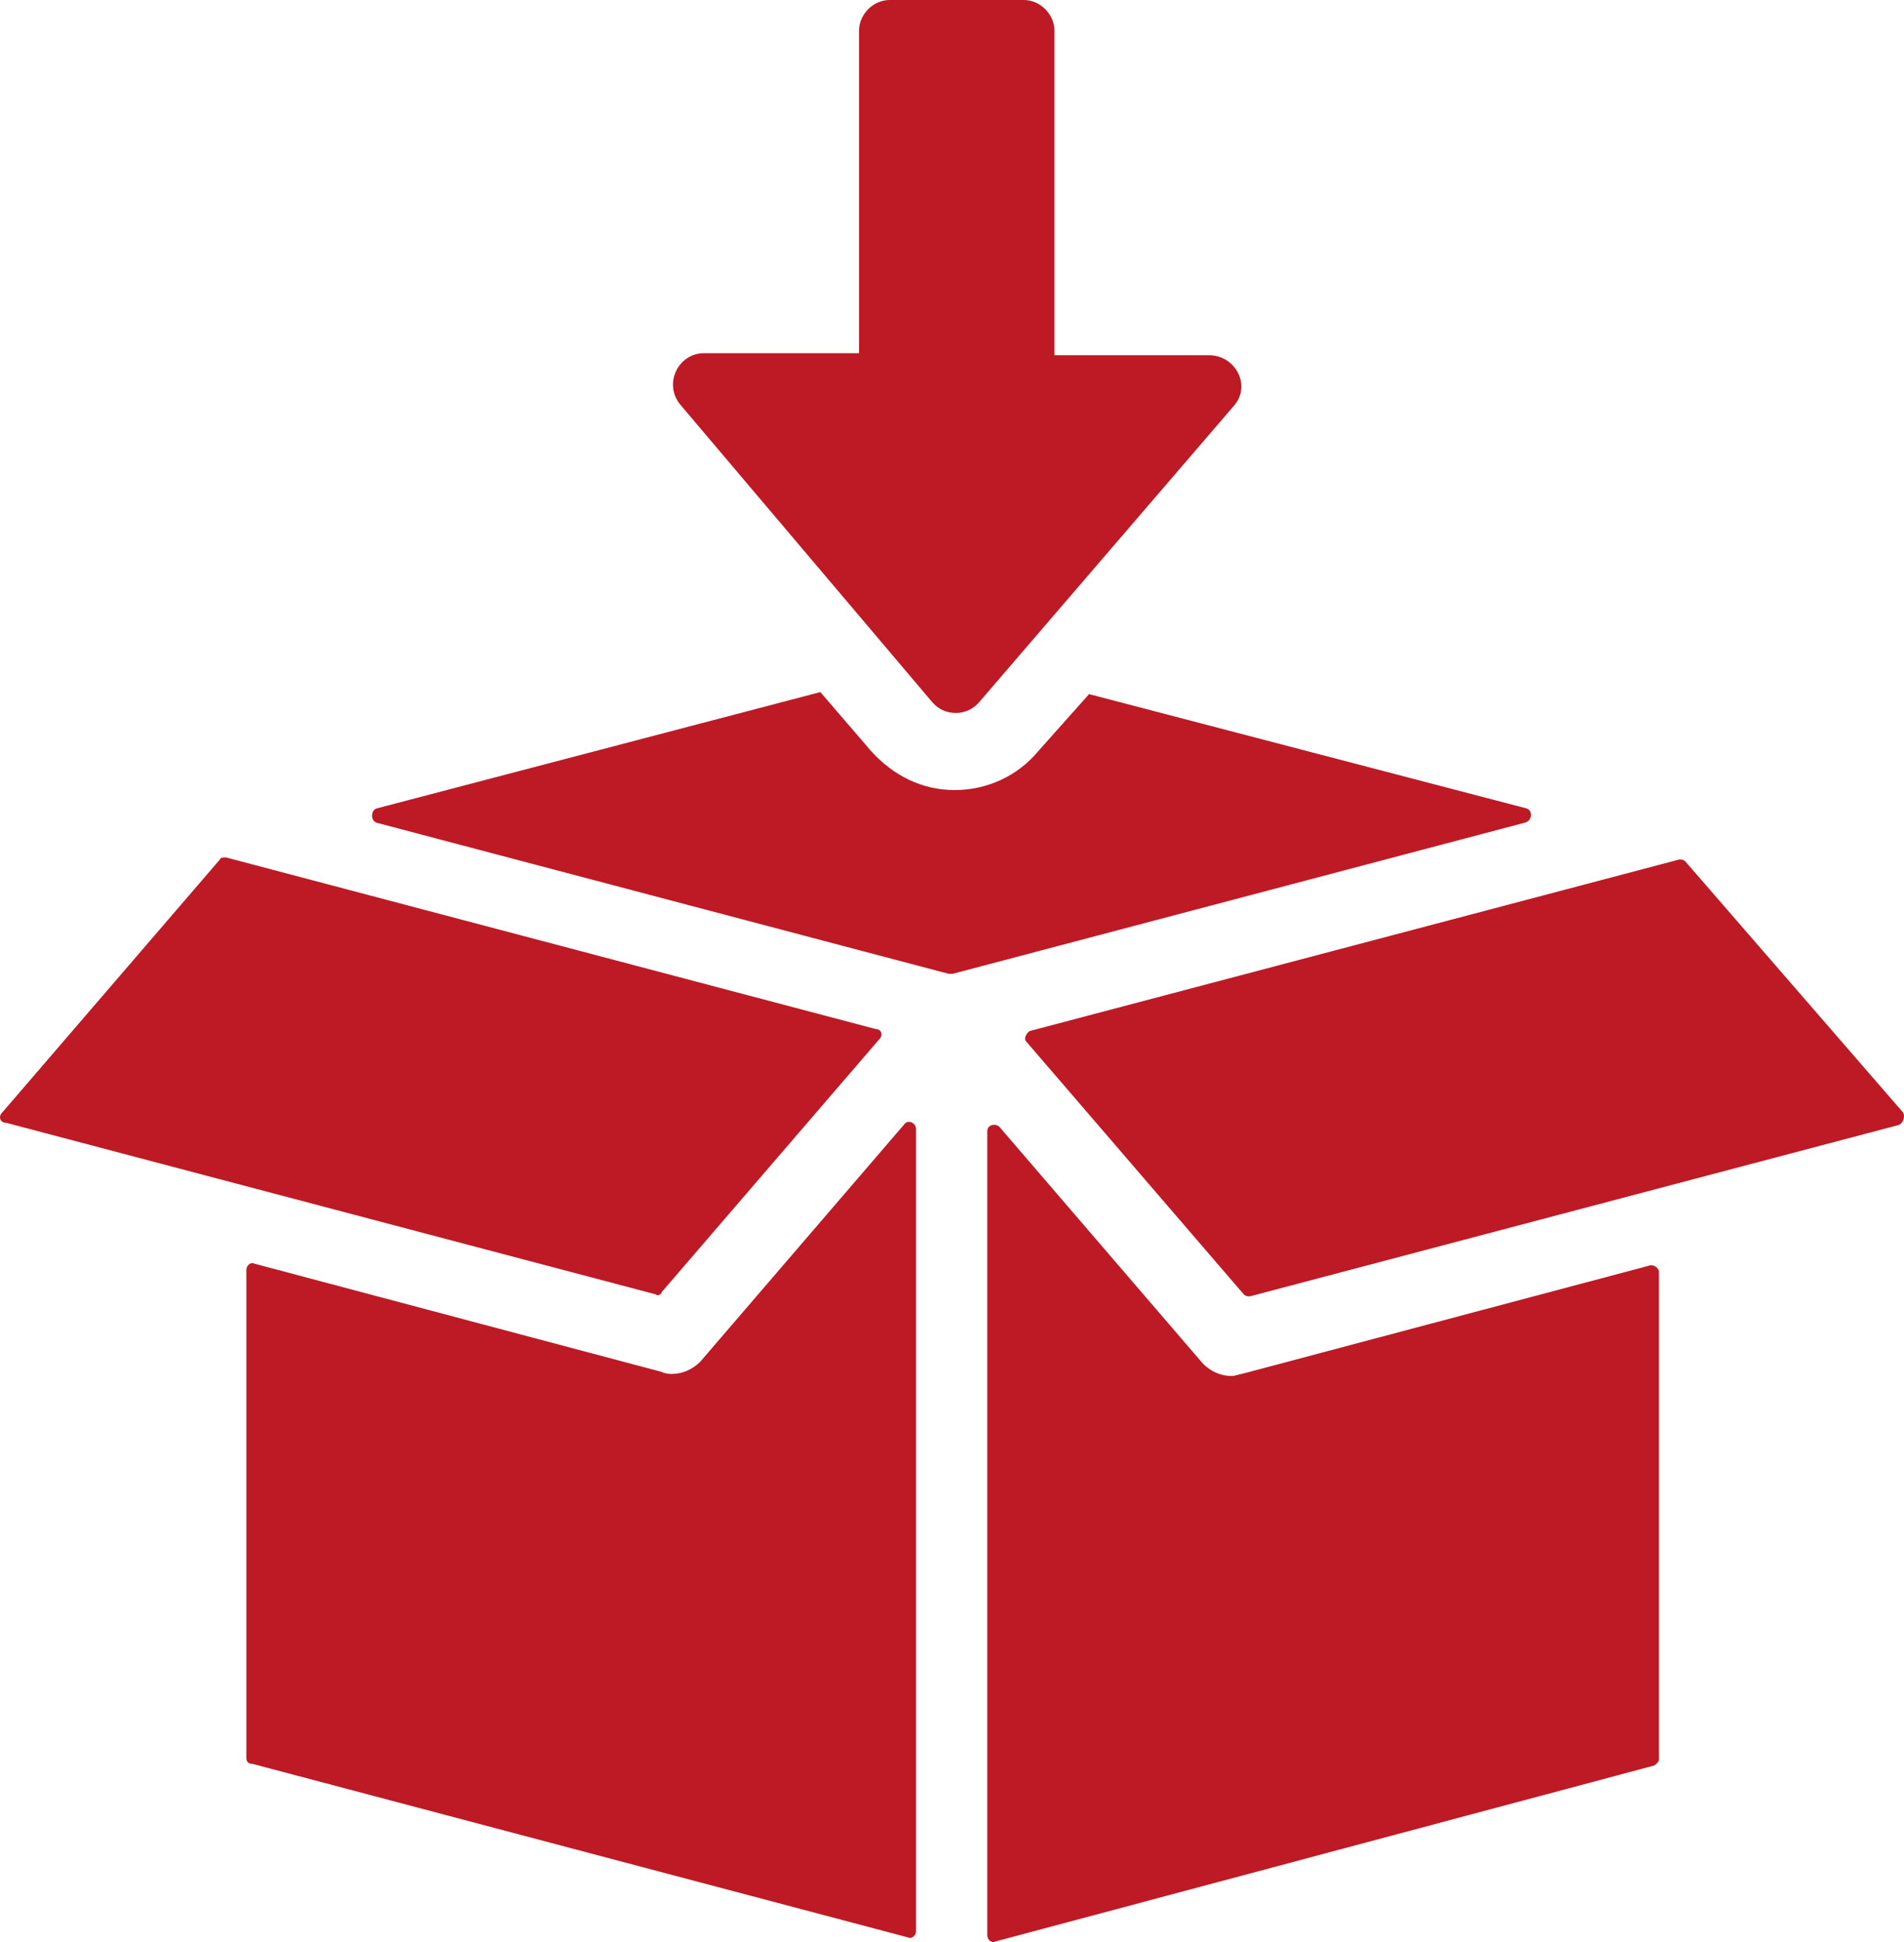 <svg width="51" height="52" viewBox="0 0 51 52" fill="none" xmlns="http://www.w3.org/2000/svg">
<g id="icon2-24 1" clip-path="url(#clip0_2124_1044)">
<path id="Vector" d="M24.209 30.12L18.757 36.461C18.539 36.679 18.267 36.789 17.994 36.789C17.939 36.789 17.83 36.789 17.721 36.734L6.817 33.837C6.708 33.782 6.599 33.892 6.599 34.001V47.066C6.599 47.175 6.654 47.23 6.763 47.23L24.318 51.876C24.427 51.931 24.536 51.821 24.536 51.712V30.229C24.536 30.065 24.318 29.956 24.209 30.12Z" fill="#BD1A25"/>
<path id="Vector_2" d="M40.892 21.647L29.171 18.586L27.808 20.116C27.262 20.773 26.445 21.155 25.572 21.155C24.7 21.155 23.937 20.773 23.337 20.116L21.974 18.531L10.088 21.647C9.925 21.702 9.925 21.975 10.088 22.03L25.409 26.075H25.518L40.838 22.03C41.056 21.975 41.056 21.702 40.892 21.647Z" fill="#BD1A25"/>
<path id="Vector_3" d="M44.164 33.892L33.26 36.789C33.205 36.789 33.096 36.844 32.987 36.844C32.714 36.844 32.442 36.734 32.224 36.516L26.772 30.175C26.663 30.065 26.445 30.12 26.445 30.284V51.822C26.445 51.931 26.554 52.04 26.663 51.986L44.273 47.284C44.327 47.284 44.436 47.175 44.436 47.12V34.056C44.436 33.946 44.273 33.837 44.164 33.892Z" fill="#BD1A25"/>
<path id="Vector_4" d="M50.979 29.792L45.145 23.068C45.09 23.014 45.036 23.014 44.981 23.014L27.589 27.605C27.48 27.66 27.426 27.824 27.48 27.879L33.314 34.657C33.369 34.712 33.423 34.712 33.478 34.712L50.87 30.12C50.979 30.065 51.033 29.901 50.979 29.792Z" fill="#BD1A25"/>
<path id="Vector_5" d="M17.721 34.602L23.555 27.824C23.664 27.715 23.61 27.551 23.446 27.551L6.054 22.959C5.999 22.959 5.89 22.959 5.89 23.014L0.057 29.792C-0.052 29.901 0.002 30.065 0.166 30.065L17.558 34.657C17.612 34.712 17.721 34.657 17.721 34.602Z" fill="#BD1A25"/>
<path id="Vector_6" d="M24.973 18.804C25.3 19.187 25.899 19.187 26.226 18.804L33.041 10.878C33.532 10.332 33.096 9.512 32.387 9.512H28.244V0.82C28.244 0.383 27.862 0 27.426 0H23.828C23.391 0 23.01 0.383 23.01 0.82V9.457H18.866C18.157 9.457 17.776 10.277 18.212 10.823L24.973 18.804Z" fill="#BD1A25"/>
</g>
<defs>
<clipPath id="clip0_2124_1044">
<rect width="51" height="52" fill="white"/>
</clipPath>
</defs>
</svg>
